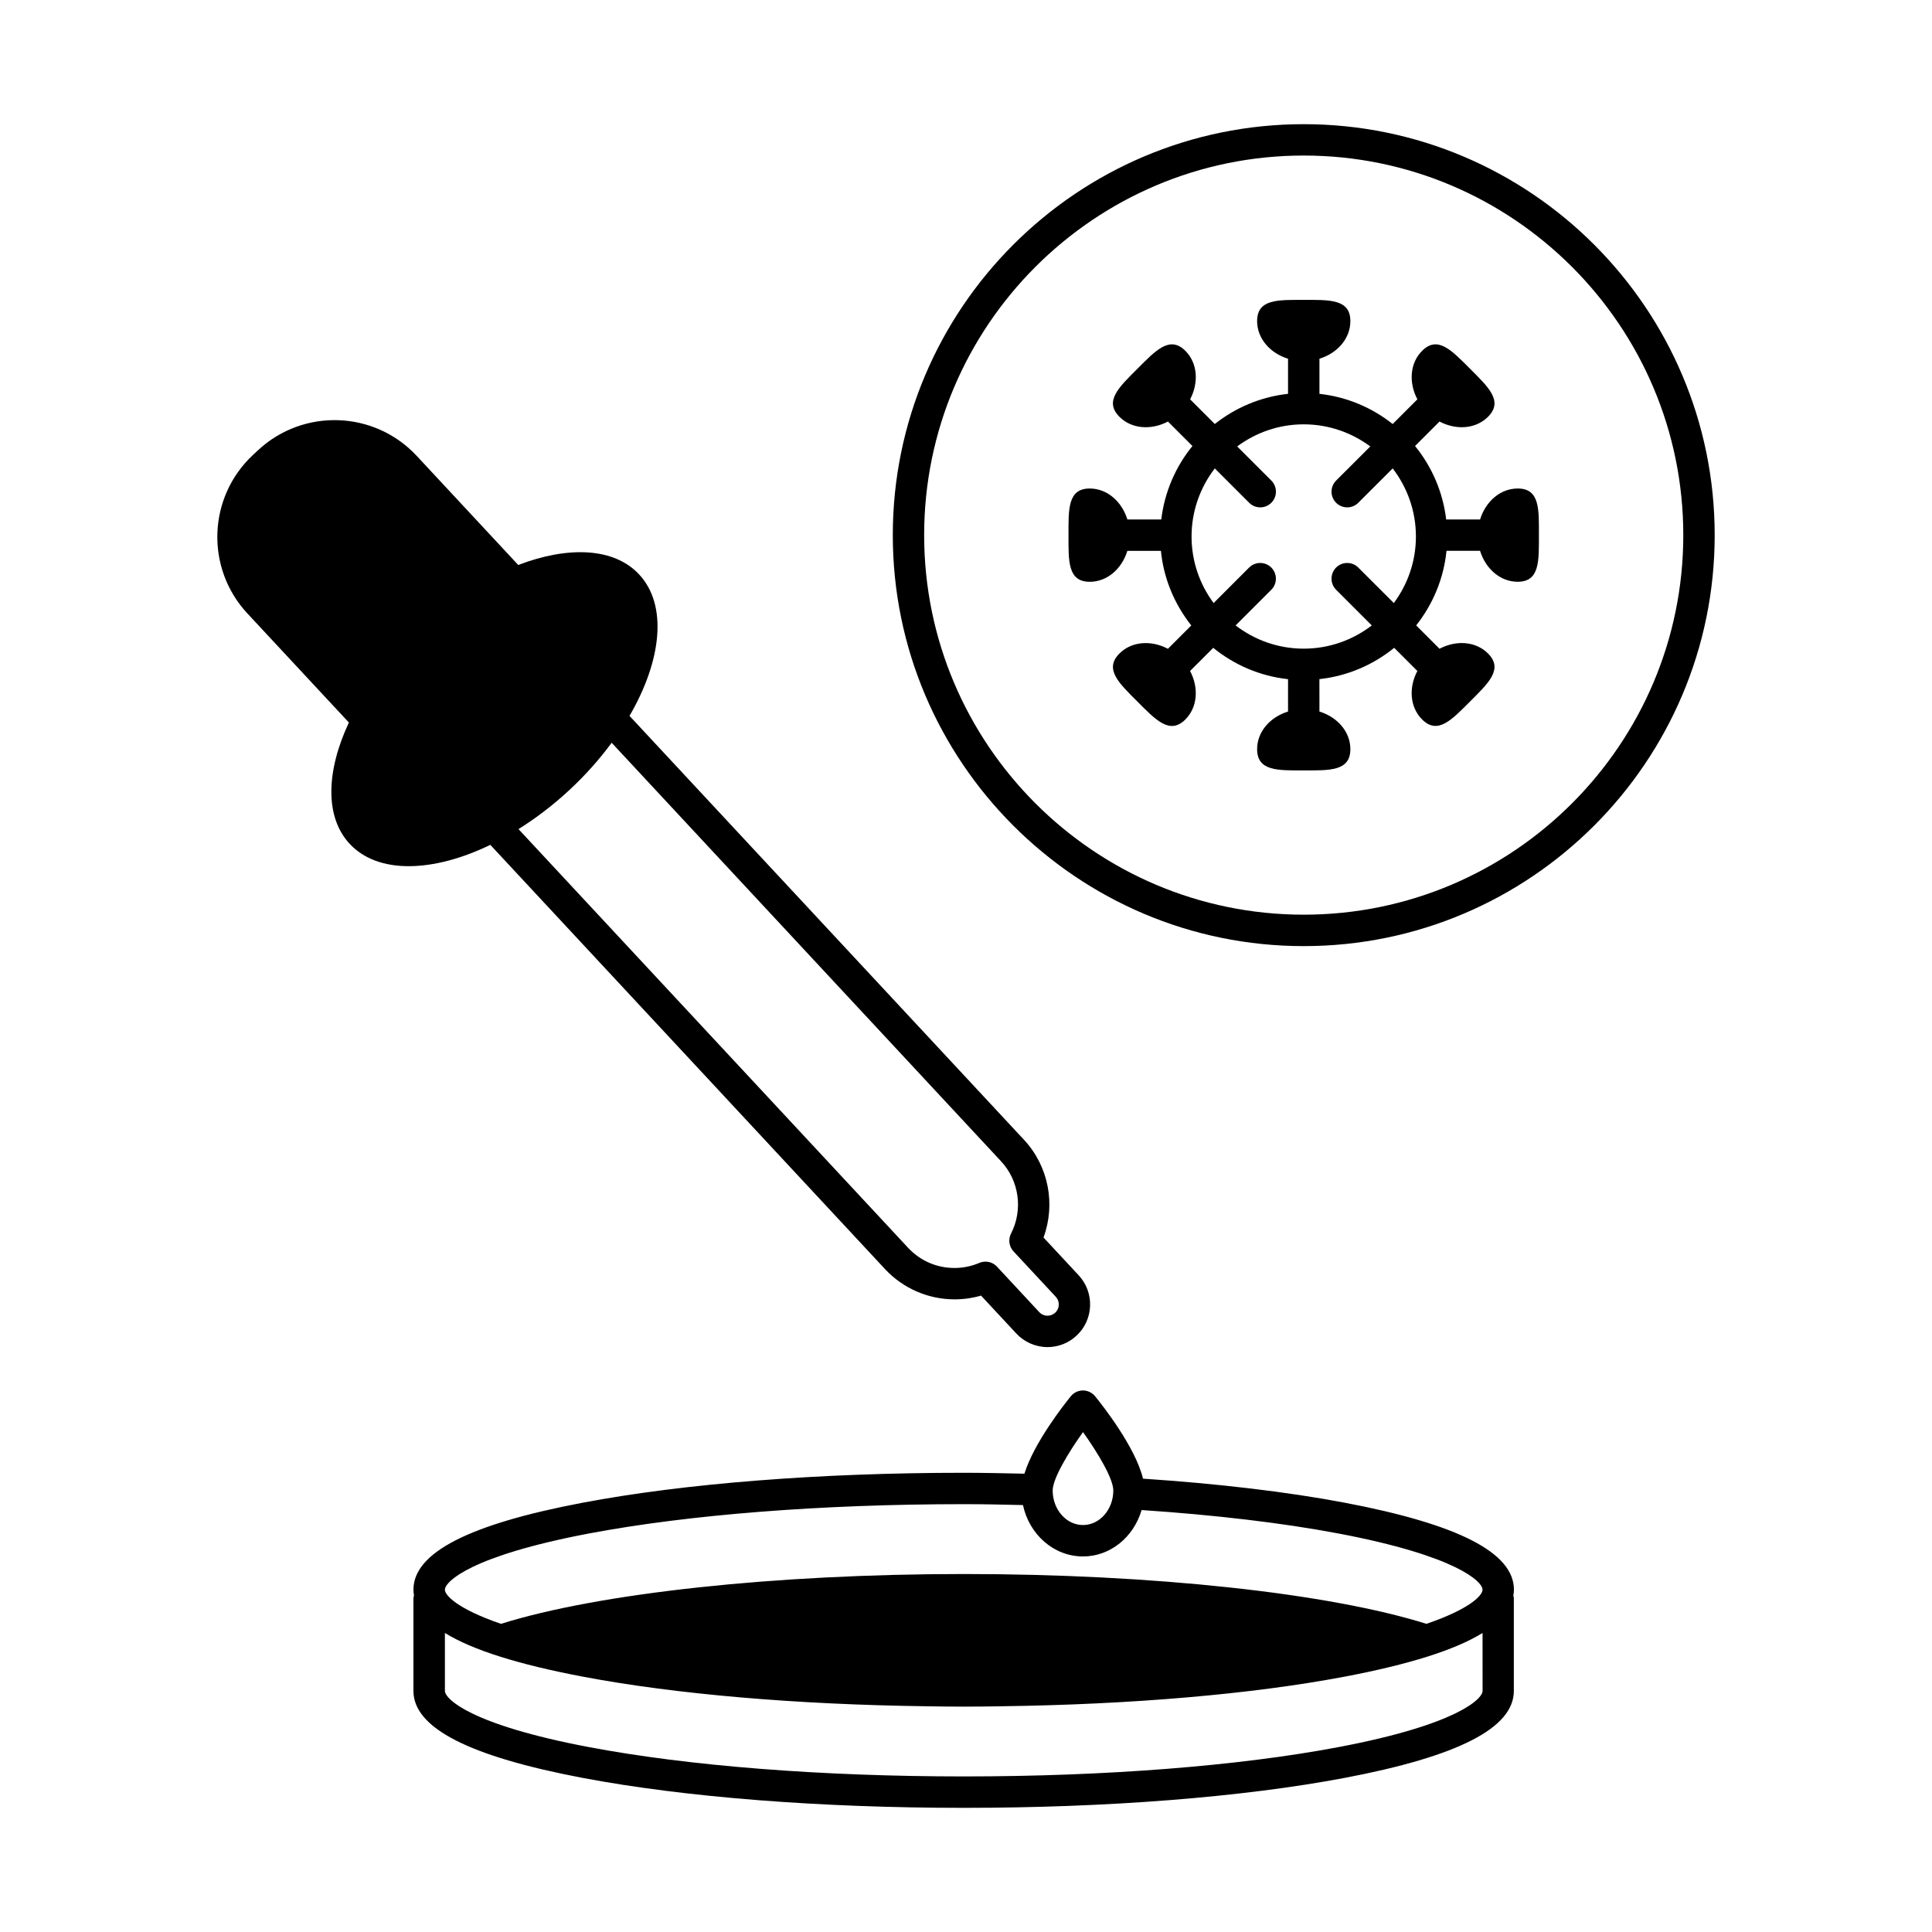<?xml version="1.0" encoding="UTF-8"?>
<!-- Uploaded to: ICON Repo, www.iconrepo.com, Generator: ICON Repo Mixer Tools -->
<svg fill="#000000" width="800px" height="800px" version="1.1" viewBox="144 144 512 512" xmlns="http://www.w3.org/2000/svg">
 <g>
  <path d="m429.88 481.99-9.34-10.039c3.254-8.816 1.344-18.883-5.144-25.867l-104.57-112.37c8.578-14.746 10.117-29.355 2.559-37.473-6.641-7.141-18.797-7.586-32.047-2.516l-26.895-28.902c-11.195-12.031-30.016-12.707-42.055-1.516l-1.309 1.219c-12.031 11.195-12.707 30.016-1.516 42.047l26.895 28.902c-6.016 12.848-6.438 25.004 0.207 32.148 7.508 8.07 22.059 7.633 37.277 0.273l104.62 112.45c4.731 5.078 11.43 7.996 18.379 7.996 2.41 0 4.766-0.332 7.047-0.996l9.34 10.047c2.125 2.281 5.144 3.602 8.277 3.602 2.863 0 5.598-1.074 7.691-3.039 4.562-4.238 4.816-11.402 0.578-15.973zm-6.242 9.883c-0.551 0.52-1.281 0.805-2.031 0.805-0.836 0-1.613-0.336-2.191-0.953l-11.203-12.047c-0.805-0.867-1.914-1.328-3.043-1.328-0.539 0-1.094 0.105-1.621 0.324-2.098 0.891-4.312 1.352-6.606 1.352-4.715 0-9.078-1.906-12.293-5.352l-103.24-110.95c4.602-2.887 9.164-6.344 13.523-10.395 4.277-3.977 7.996-8.191 11.164-12.488l103.2 110.92c4.801 5.152 5.859 12.852 2.637 19.145-0.797 1.559-0.527 3.449 0.66 4.727l11.211 12.043c1.105 1.203 1.051 3.094-0.164 4.203z"/>
  <path d="m545.21 565.29c0-9.801-14.68-17.336-44.875-23.062-15.34-2.902-33.578-5.039-53.426-6.367-2.004-8.352-10.758-19.453-12.688-21.828-0.785-0.969-1.98-1.543-3.223-1.543-1.254 0-2.438 0.559-3.234 1.543-1.828 2.258-9.75 12.344-12.281 20.512-5.324-0.117-10.656-0.242-16.102-0.242-38.094 0-73.938 2.82-100.94 7.926-30.199 5.723-44.875 13.266-44.875 23.055 0 0.52 0.066 1.02 0.145 1.527-0.047 0.242-0.145 0.457-0.145 0.715v24.59c0 9.789 14.68 17.332 44.875 23.051 27 5.113 62.852 7.93 100.94 7.93 38.09 0 73.934-2.828 100.93-7.93 30.191-5.719 44.871-13.262 44.871-23.051v-24.59c0-0.258-0.105-0.48-0.137-0.727 0.102-0.496 0.16-1.004 0.16-1.508zm-114.2-41.773c3.934 5.512 8.027 12.348 8.027 15.473 0 5.047-3.602 9.16-8.027 9.16-4.438 0-8.039-4.109-8.039-9.16 0.008-3.113 4.086-9.965 8.039-15.473zm105.89 68.59c0 2.133-6.84 8.957-38.102 14.879-26.512 5.023-61.809 7.785-99.391 7.785-37.586 0-72.887-2.762-99.398-7.785-31.258-5.918-38.102-12.746-38.102-14.879v-15.352c7.297 4.504 19.422 8.328 36.555 11.578 24.621 4.664 56.625 7.391 90.953 7.844 3.285 0.055 6.606 0.098 9.984 0.098 3.379 0 6.707-0.039 9.984-0.098 34.32-0.453 66.32-3.18 90.949-7.844 17.133-3.25 29.27-7.074 36.562-11.578zm-14.879-17.773c-25.941-8.148-72.664-13.203-122.62-13.203-49.961 0-96.676 5.059-122.63 13.203-11.703-4.016-14.867-7.613-14.867-9.043 0-2.137 6.848-8.961 38.102-14.887 26.504-5.019 61.809-7.785 99.398-7.785 5.309 0 10.504 0.109 15.695 0.238 1.648 7.773 8.141 13.617 15.914 13.617 7.309 0 13.445-5.203 15.527-12.297 19.418 1.301 37.262 3.394 52.238 6.227 31.27 5.926 38.109 12.75 38.109 14.887 0.012 1.43-3.152 5.035-14.867 9.043z"/>
  <path d="m489.5 394.73c-60.055 0-108.9-48.859-108.9-108.91 0-60.055 48.848-108.91 108.9-108.91 60.055 0 108.91 48.855 108.91 108.91-0.004 60.051-48.855 108.91-108.91 108.91zm0-209.51c-55.469 0-100.59 45.125-100.59 100.59 0 55.465 45.125 100.59 100.59 100.59 55.469 0 100.59-45.133 100.59-100.59-0.004-55.465-45.141-100.59-100.59-100.59z"/>
  <path d="m546.21 273.46c-4.613 0-8.504 3.438-9.969 8.207h-8.988c-0.871-7.324-3.812-14.02-8.254-19.469l6.488-6.488c4.418 2.328 9.582 2.004 12.852-1.254 4.156-4.152 0.07-7.891-4.75-12.723-4.832-4.828-8.57-8.914-12.715-4.758-3.258 3.258-3.582 8.434-1.254 12.852l-6.543 6.543c-5.461-4.328-12.117-7.199-19.41-7.996v-9.305c4.769-1.473 8.195-5.359 8.195-9.969 0-5.871-5.531-5.629-12.363-5.629-6.82 0-12.348-0.242-12.348 5.629 0 4.609 3.43 8.496 8.195 9.969v9.301c-7.285 0.797-13.949 3.668-19.41 7.996l-6.543-6.539c2.328-4.414 2-9.594-1.254-12.852-4.152-4.152-7.891-0.07-12.723 4.758-4.82 4.832-8.914 8.57-4.75 12.723 3.258 3.258 8.438 3.582 12.855 1.254l6.488 6.488c-4.438 5.445-7.379 12.141-8.258 19.469h-8.984c-1.477-4.769-5.359-8.207-9.969-8.207-5.875 0-5.633 5.535-5.633 12.363 0 6.82-0.242 12.359 5.633 12.359 4.609 0 8.5-3.43 9.969-8.203h8.887c0.734 7.426 3.652 14.219 8.051 19.77l-6.191 6.188c-4.414-2.328-9.586-2.012-12.852 1.25-4.152 4.156-0.07 7.894 4.75 12.723 4.832 4.828 8.57 8.918 12.723 4.758 3.254-3.258 3.582-8.438 1.25-12.852l6.137-6.133c5.535 4.508 12.352 7.488 19.824 8.305v8.578c-4.766 1.473-8.195 5.352-8.195 9.969 0 5.871 5.535 5.633 12.348 5.633 6.832 0 12.363 0.238 12.363-5.633 0-4.609-3.426-8.496-8.195-9.969l-0.008-8.59c7.461-0.816 14.281-3.793 19.816-8.297l6.141 6.133c-2.328 4.414-2.004 9.586 1.254 12.848 4.144 4.156 7.883 0.07 12.715-4.758 4.82-4.828 8.918-8.566 4.75-12.723-3.254-3.258-8.434-3.578-12.848-1.25l-6.188-6.188c4.398-5.559 7.297-12.344 8.039-19.77h8.891c1.477 4.769 5.356 8.203 9.969 8.203 5.875 0 5.629-5.535 5.629-12.359 0.012-6.824 0.262-12.355-5.617-12.355zm-42.25 20.949c-1.621-1.621-4.258-1.621-5.879 0-1.617 1.621-1.617 4.258 0 5.879l9.457 9.457c-5.004 3.844-11.25 6.156-18.043 6.156-6.797 0-13.039-2.312-18.047-6.156l9.465-9.457c1.617-1.621 1.617-4.258 0-5.879-1.633-1.621-4.266-1.621-5.883 0l-9.406 9.406c-3.664-4.938-5.848-11.027-5.848-17.633 0-6.793 2.312-13.039 6.16-18.051l9.109 9.105c0.805 0.816 1.867 1.219 2.934 1.219 1.062 0 2.125-0.402 2.941-1.219 1.621-1.617 1.621-4.254 0-5.879l-9.055-9.047c4.938-3.664 11.027-5.856 17.633-5.856 6.609 0 12.699 2.195 17.645 5.856l-9.055 9.047c-1.621 1.629-1.621 4.262 0 5.879 0.812 0.816 1.875 1.219 2.938 1.219 1.066 0 2.133-0.402 2.941-1.219l9.109-9.105c3.848 5.012 6.16 11.262 6.16 18.051 0 6.606-2.195 12.695-5.856 17.633z"/>
 </g>
</svg>